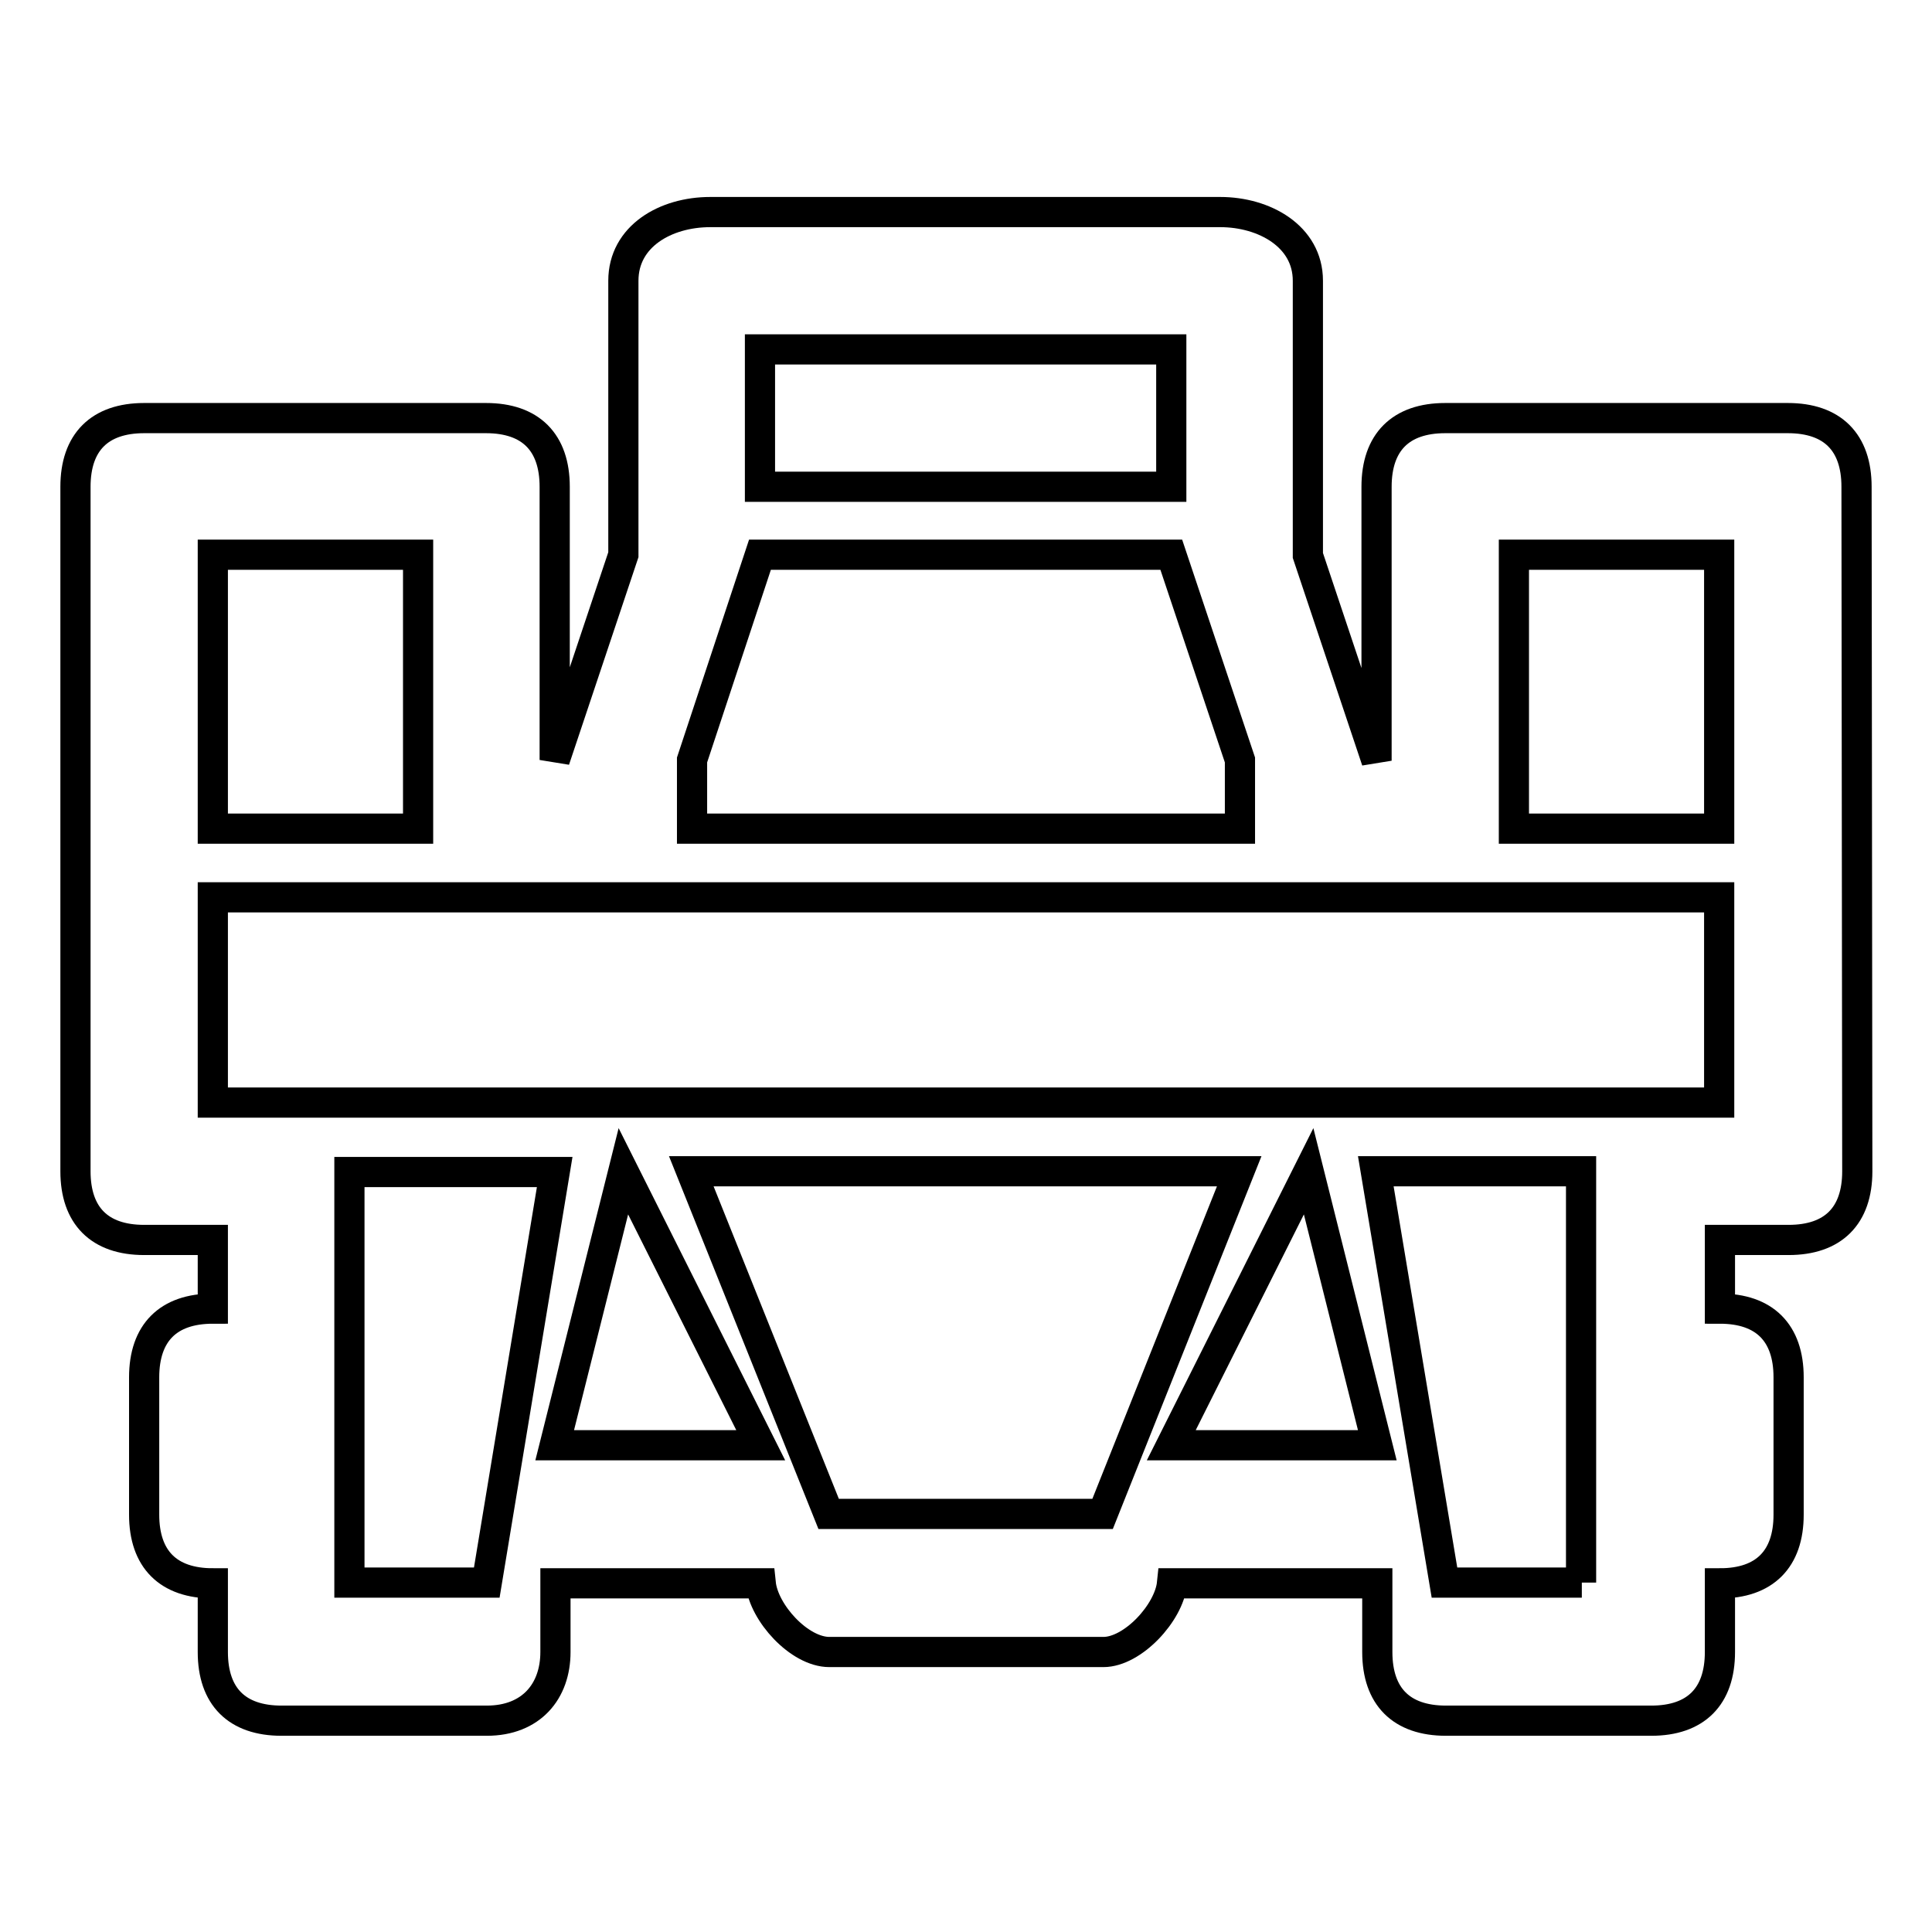 <?xml version="1.0" encoding="utf-8"?>
<!-- Svg Vector Icons : http://www.onlinewebfonts.com/icon -->
<!DOCTYPE svg PUBLIC "-//W3C//DTD SVG 1.1//EN" "http://www.w3.org/Graphics/SVG/1.1/DTD/svg11.dtd">
<svg version="1.1" xmlns="http://www.w3.org/2000/svg" xmlns:xlink="http://www.w3.org/1999/xlink" x="0px" y="0px" viewBox="0 0 256 256" enable-background="new 0 0 256 256" xml:space="preserve">
<g><g><path stroke-width="4" fill-opacity="0" stroke="#000000"  d="M246,64.5c0-5.9-3.2-9.1-9.1-9.1h-45.4c-5.9,0-9.1,3.2-9.1,9.1v36.3l0,0l-9.1-27.2V37.2c0-5.9-5.8-9.1-11.6-9.1H94.1c-5.9,0-11.5,3.2-11.5,9.1v36.3l-9.1,27.2l0,0V64.5c0-5.9-3.2-9.1-9.1-9.1H19.1c-5.9,0-9.1,3.2-9.1,9.1v90.7c0,5.9,3.2,9.1,9.1,9.1h9.1v9.1l0,0c-5.9,0-9.1,3.2-9.1,9.1v18.2c0,5.9,3.2,9.1,9.1,9.1l0,0v9.1c0,5.9,3.2,9.1,9.1,9.1h27.2c5.9,0,9.1-3.9,9.1-9.1v-9.1h27.2l0,0c0.4,3.9,5.1,9.1,9.1,9.1h36.3c3.9,0,8.7-5.2,9.1-9.1h27.2v9.1c0,5.9,3.2,9.1,9.1,9.1h27.2c5.9,0,9.1-3.2,9.1-9.1v-9.1l0,0c5.9,0,9.1-3.2,9.1-9.1v-18.2c0-5.9-3.2-9.1-9.1-9.1l0,0v-9.1h9.1c5.9,0,9.1-3.2,9.1-9.1L246,64.5L246,64.5z M200.6,73.5h27.2v36.3h-27.2V73.5z M155.2,64.5h-54.5V46.3h54.5V64.5z M100.7,73.5h54.5l9.1,27.2v9.1H91.7v-9.1L100.7,73.5z M28.2,73.5h27.2v36.3H28.2V73.5z M209.6,209.7h-18.2l-9.1-54.5h27.2V209.7L209.6,209.7z M146.1,200.6h-36.3l-18.2-45.4h72.6L146.1,200.6z M64.5,209.7H46.3v-54.4h27.2L64.5,209.7z M73.5,191.5l9.1-36.3l18.2,36.3H73.5z M155.2,191.5l18.2-36.3l9.1,36.3H155.2z M28.2,146.1v-27.2h199.6v27.2H28.2z"/></g></g>
</svg>